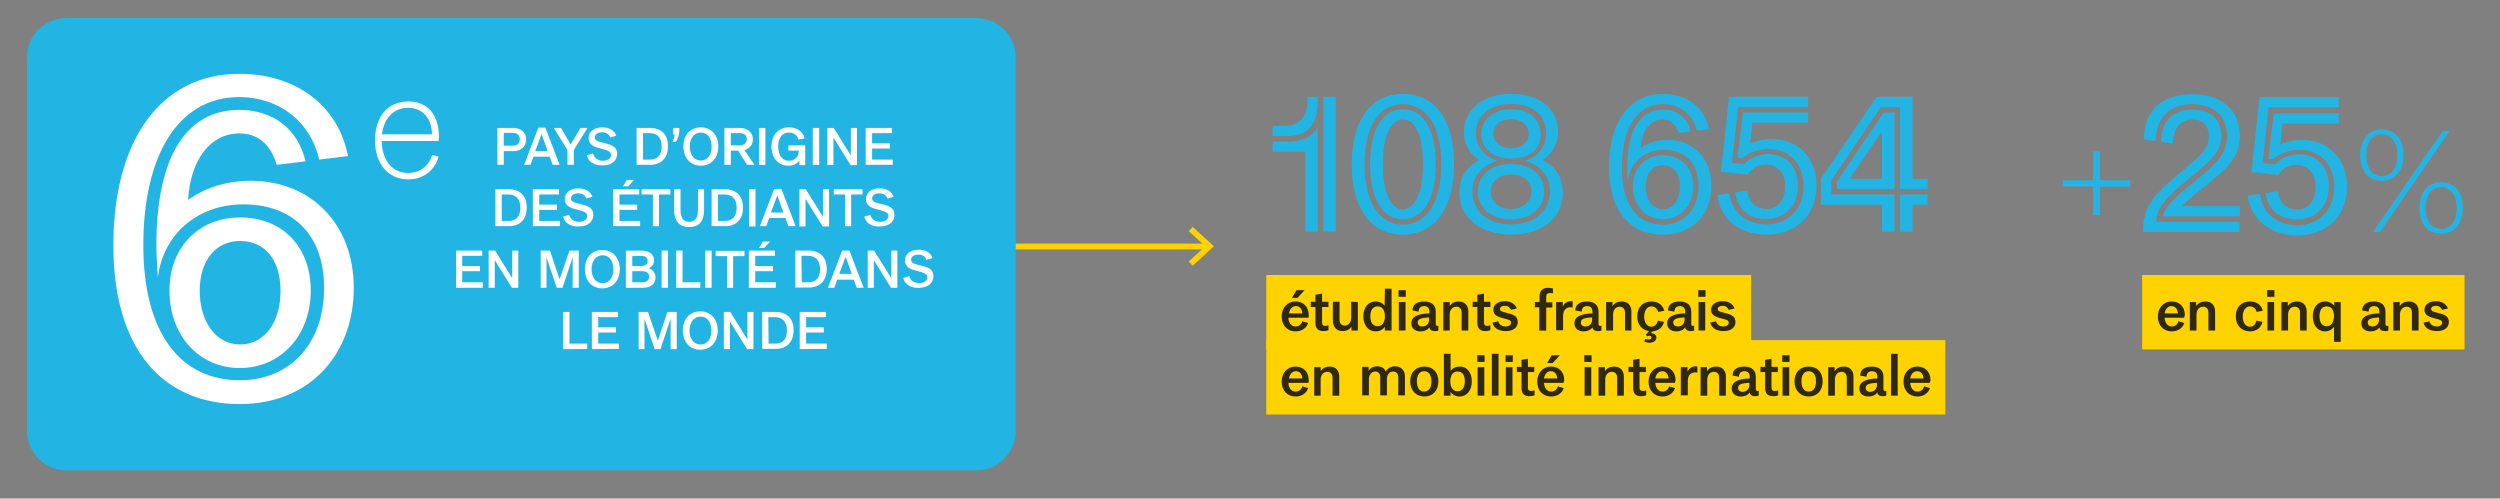 <?xml version="1.0" encoding="utf-8"?>
<!-- Generator: Adobe Illustrator 27.0.1, SVG Export Plug-In . SVG Version: 6.00 Build 0)  -->
<svg version="1.1" id="Calque_1" xmlns="http://www.w3.org/2000/svg" xmlns:xlink="http://www.w3.org/1999/xlink" x="0px" y="0px"
	 viewBox="0 0 860 171.5" style="enable-background:new 0 0 860 171.5;" xml:space="preserve">
<rect x="0" y="0" width="860" height="171.5" fill="#808080" stroke="none"/>
<style type="text/css">
	.st0{fill:none;stroke:#FFD300;stroke-width:2;}
	.st1{fill:#22B5E4;}
	.st2{fill:#FFFFFF;}
	.st3{fill:none;stroke:#FFD300;stroke-width:25.6;stroke-miterlimit:10;}
	.st4{fill:#2F2912;}
</style>
<g>
	<polyline class="st0" points="409.6,90.7 416.1,84.7 409.6,78.8 	"/>
	<line class="st0" x1="341.5" y1="84.8" x2="416" y2="84.8"/>
</g>
<path class="st1" d="M22.9,6.2h312.9c7.5,0,13.6,6.1,13.6,13.6v128.4c0,7.5-6.1,13.6-13.6,13.6H22.9c-7.5,0-13.6-6.1-13.6-13.6V19.8
	C9.2,12.3,15.4,6.2,22.9,6.2L22.9,6.2z"/>
<path class="st2" d="M39,84.4c0-35.7,15.9-59,43.4-59c19.5,0,34,11,37.3,28.3l-9.9,1.2c-3-13.2-13.9-21.5-27.5-21.5
	c-21.3,0-33,20.5-33,50.9s12.8,46.5,33.2,46.5c17.8,0,29-13.2,29-31.7s-10.9-28.8-27.8-28.8c-15.6,0-27.5,10.1-29.4,25.1
	c-0.3-5.1-0.5-7.5-0.5-11.1c0-29.9,10-46.5,28.5-46.5c11.7,0,20.2,6.6,22.8,17.7l-9.9,1.2c-2.1-7-6.4-10.8-12.9-10.8
	c-9.9,0-16.8,9-17.6,22.9c5.7-4.2,13.2-6.6,21.6-6.6c20.5,0,35.4,14.7,35.4,36.9S107.1,139,82.5,139C56.2,139,39,120.4,39,84.4
	L39,84.4z M58.3,100c0-14.8,9.9-25.2,24.3-25.2s24.3,9.9,24.3,25.2s-10.3,26.6-24.4,26.6S58.3,115.3,58.3,100z M68.7,100
	c0,10.7,5.6,18.5,13.9,18.5s13.9-7.5,13.9-18.4S91,82.9,82.6,82.9S68.7,89.6,68.7,100z"/>
<path class="st2" d="M150.9,48.5h-19.6c0.1,6.8,3.8,11,9.1,11c4.1,0,7.1-2.4,8.3-6.2l2.2,0.6c-1.4,4.8-5.3,7.8-10.5,7.8
	c-6.8,0-11.4-5.3-11.4-13.4s4.3-13.4,11.5-13.4c6.6,0,10.5,4.5,10.5,12.4C150.9,47.7,150.9,48.1,150.9,48.5L150.9,48.5z M148.6,46.2
	c-0.1-5.5-3.2-9.1-8.2-9.1s-8.3,3.5-9,9.1H148.6z"/>
<g>
	<g>
		<path class="st2" d="M176.6,44c2.6,0,4.4,1.6,4.4,4s-1.8,4-4.4,4h-3.3v4.7h-2.2V44H176.6L176.6,44z M173.3,50.1h3.1
			c1.5,0,2.4-0.8,2.4-2.2s-0.9-2.2-2.4-2.2h-3.1V50.1L173.3,50.1z"/>
		<path class="st2" d="M190.1,56.7l-1-2.8h-5.6l-1,2.8h-2.2l4.9-12.8h2.4l4.9,12.8L190.1,56.7L190.1,56.7z M184.1,52h4.3l-2.1-5.9
			L184.1,52L184.1,52z"/>
		<path class="st2" d="M199.7,44h2.4l-4.7,7.6v5.1h-2.2v-5.1l-4.7-7.6h2.5l3.3,5.7L199.7,44L199.7,44z"/>
		<path class="st2" d="M201.9,53.4l2.1-0.6c0.4,1.5,1.7,2.5,3.4,2.5s2.8-0.8,2.8-2s-1.2-1.6-3.5-2.2c-2-0.5-4.2-1.1-4.2-3.6
			c0-2.3,1.9-3.7,4.7-3.7c2.4,0,4.2,1.1,4.8,2.9l-2.1,0.6c-0.4-1.2-1.4-1.8-2.8-1.8s-2.5,0.7-2.5,1.7c0,1.3,1.3,1.5,3.3,2
			c2.4,0.6,4.4,1.2,4.4,3.7s-2,4-5,4C204.5,57,202.3,55.6,201.9,53.4L201.9,53.4z"/>
		<path class="st2" d="M219,56.7V44h4.6c3.9,0,6.2,2.3,6.2,6.3s-2.3,6.4-6.1,6.4C223.7,56.7,219,56.7,219,56.7z M221.2,54.9h2.3
			c2.7,0,4.1-1.5,4.1-4.5s-1.4-4.6-4.1-4.6h-2.3L221.2,54.9L221.2,54.9z"/>
		<path class="st2" d="M231.4,48.7c0.4-0.8,0.6-1.7,0.7-2.5h-0.6V44h2.2v0.6c0,1.5-0.4,2.9-1.2,4.2H231.4L231.4,48.7z"/>
		<path class="st2" d="M235.1,50.4c0-3.9,2.3-6.6,6-6.6s6,2.8,6,6.6s-2.3,6.6-6,6.6S235.1,54.2,235.1,50.4z M237.3,50.4
			c0,2.8,1.4,4.8,3.8,4.8s3.7-2,3.7-4.8s-1.4-4.8-3.7-4.8S237.3,47.5,237.3,50.4z"/>
		<path class="st2" d="M259.5,56.7H257l-3.1-4.9h-2.5v4.9h-2.2V44h5.3c2.7,0,4.5,1.6,4.5,3.9c0,1.9-1.1,3.2-2.9,3.7L259.5,56.7z
			 M251.4,45.8V50h2.8c1.7,0,2.7-0.7,2.7-2.1s-0.9-2.1-2.4-2.1L251.4,45.8L251.4,45.8z"/>
		<path class="st2" d="M261.1,56.7V44h2.2v12.8C263.3,56.7,261.1,56.7,261.1,56.7z"/>
		<path class="st2" d="M265.4,50.4c0-4,2.4-6.6,6-6.6c2.7,0,4.8,1.4,5.4,3.8l-2.1,0.4c-0.5-1.5-1.6-2.4-3.3-2.4
			c-2.3,0-3.7,1.8-3.7,4.8s1.4,4.9,3.7,4.9c2,0,3.4-1.4,3.4-3.5h-3.6v-1.8h5.8v6.8h-2v-1.6c-0.8,1.2-2.1,1.8-3.8,1.8
			C267.7,57,265.4,54.3,265.4,50.4L265.4,50.4z"/>
		<path class="st2" d="M279.6,56.7V44h2.2v12.8C281.8,56.7,279.6,56.7,279.6,56.7z"/>
		<path class="st2" d="M284.6,56.7V44h2.2l5.9,9.5V44h2.1v12.8h-2.2l-5.9-9.5v9.5C286.8,56.7,284.6,56.7,284.6,56.7z"/>
		<path class="st2" d="M297.8,56.7V44h9v1.8H300v3.5h6.1v1.8H300v3.8h7.1v1.8L297.8,56.7L297.8,56.7z"/>
	</g>
	<g>
		<path class="st2" d="M170.4,77.8V65.1h4.6c3.9,0,6.2,2.3,6.2,6.3s-2.3,6.4-6.1,6.4L170.4,77.8L170.4,77.8z M172.6,76h2.3
			c2.7,0,4.1-1.6,4.1-4.5s-1.4-4.6-4.1-4.6h-2.3L172.6,76L172.6,76z"/>
		<path class="st2" d="M183.3,77.8V65.1h9v1.8h-6.8v3.5h6.1v1.8h-6.1V76h7.1v1.8L183.3,77.8L183.3,77.8z"/>
		<path class="st2" d="M193.7,74.5l2.1-0.6c0.4,1.6,1.7,2.4,3.4,2.4s2.8-0.8,2.8-2s-1.2-1.6-3.5-2.2c-2-0.5-4.2-1.1-4.2-3.6
			c0-2.3,1.9-3.7,4.7-3.7c2.4,0,4.2,1.1,4.8,2.9l-2.1,0.6c-0.4-1.2-1.4-1.8-2.8-1.8s-2.5,0.7-2.5,1.7c0,1.3,1.3,1.5,3.3,2
			c2.4,0.6,4.4,1.2,4.4,3.7s-2,4-5,4C196.3,78.1,194.2,76.7,193.7,74.5L193.7,74.5z"/>
		<path class="st2" d="M210.9,77.8V65.1h9v1.8h-6.8v3.5h6.1v1.8h-6.1V76h7.1v1.8L210.9,77.8L210.9,77.8z M214.3,64.1l1.3-2.2h2.5
			l-2,2.2H214.3L214.3,64.1z"/>
		<path class="st2" d="M224.6,77.8V66.9h-3.9v-1.8h9.9v1.8h-3.9v10.9L224.6,77.8L224.6,77.8z"/>
		<path class="st2" d="M231.9,72.2v-7.1h2.2v7.1c0,2.7,0.9,4.1,3,4.1s3-1.5,3-4.1v-7.1h2.1v7.1c0,3.9-1.7,5.9-5.1,5.9
			S231.9,76.1,231.9,72.2L231.9,72.2z"/>
		<path class="st2" d="M244.8,77.8V65.1h4.6c3.9,0,6.2,2.3,6.2,6.3s-2.3,6.4-6.1,6.4L244.8,77.8L244.8,77.8z M247,76h2.3
			c2.7,0,4.1-1.6,4.1-4.5s-1.4-4.6-4.1-4.6H247L247,76L247,76z"/>
		<path class="st2" d="M257.7,77.8V65.1h2.2v12.8H257.7z"/>
		<path class="st2" d="M271.2,77.8l-1-2.8h-5.6l-1,2.8h-2.2l4.9-12.8h2.5l4.9,12.8H271.2L271.2,77.8z M265.2,73.1h4.3l-2.1-5.9
			L265.2,73.1z"/>
		<path class="st2" d="M275,77.8V65.1h2.2l5.9,9.5v-9.5h2.1v12.8h-2.2l-5.9-9.5v9.5H275z"/>
		<path class="st2" d="M290.7,77.8V66.9h-3.9v-1.8h9.9v1.8h-3.9v10.9L290.7,77.8L290.7,77.8z"/>
		<path class="st2" d="M297.3,74.5l2.1-0.6c0.4,1.6,1.7,2.4,3.4,2.4s2.8-0.8,2.8-2s-1.2-1.6-3.5-2.2c-2-0.5-4.2-1.1-4.2-3.6
			c0-2.3,1.9-3.7,4.7-3.7c2.5,0,4.2,1.1,4.8,2.9l-2.1,0.6c-0.4-1.2-1.4-1.8-2.8-1.8s-2.5,0.7-2.5,1.7c0,1.3,1.3,1.5,3.3,2
			c2.4,0.6,4.4,1.2,4.4,3.7s-2,4-5,4C299.9,78.1,297.8,76.7,297.3,74.5L297.3,74.5z"/>
	</g>
	<path class="st2" d="M156.9,99V86.2h9v1.8H159v3.5h6.1v1.8H159v3.8h7.1V99L156.9,99L156.9,99z M168.1,99V86.2h2.2l5.9,9.5v-9.5h2.1
		V99h-2.2l-5.9-9.5V99H168.1z M195.9,86.2h3.2V99h-2.1V88.5L193.5,99h-2L188,88.5V99h-2V86.2h3.2l3.3,9.9L195.9,86.2z M201.2,92.6
		c0-3.9,2.3-6.6,6-6.6s6,2.8,6,6.6s-2.3,6.6-6,6.6S201.2,96.5,201.2,92.6z M203.5,92.6c0,2.8,1.4,4.8,3.8,4.8s3.7-2,3.7-4.8
		s-1.4-4.8-3.7-4.8S203.5,89.8,203.5,92.6z M225.5,95.5c0,2.2-1.7,3.5-4.4,3.5h-5.8V86.2h5.3c2.7,0,4.4,1.3,4.4,3.3
		c0,1.2-0.6,2.2-1.8,2.8C224.7,92.8,225.5,94,225.5,95.5L225.5,95.5z M217.5,88.1v3.4h3c1.5,0,2.3-0.6,2.3-1.7S222,88,220.5,88
		L217.5,88.1L217.5,88.1z M221,97.1c1.4,0,2.3-0.7,2.3-1.9s-0.8-1.9-2.3-1.9h-3.5v3.8H221z M227.6,99V86.2h2.2V99H227.6z M232.6,99
		V86.2h2.2v10.9h6.1V99C240.9,99,232.6,99,232.6,99z M242.6,99V86.2h2.2V99H242.6z M250.1,99V88.1h-3.9v-1.8h9.9v1.8h-3.9V99H250.1
		L250.1,99z M257.6,99V86.2h9v1.8h-6.8v3.5h6.1v1.8h-6.1v3.8h7.1V99L257.6,99L257.6,99z M261.1,85.3l1.3-2.2h2.5l-2,2.2H261.1z
		 M273.6,99V86.2h4.6c3.9,0,6.2,2.3,6.2,6.3s-2.3,6.4-6.1,6.4H273.6z M275.8,97.1h2.3c2.7,0,4-1.6,4-4.5s-1.4-4.6-4.1-4.6h-2.3
		L275.8,97.1L275.8,97.1z M294.7,99l-1-2.8H288l-1,2.8h-2.2l4.9-12.8h2.5l4.9,12.8H294.7L294.7,99z M288.7,94.2h4.3l-2.1-5.9
		L288.7,94.2z M298.5,99V86.2h2.2l5.9,9.5v-9.5h2.1V99h-2.2l-5.9-9.5V99H298.5z M310.7,95.6l2.1-0.6c0.4,1.6,1.7,2.4,3.4,2.4
		s2.8-0.8,2.8-2s-1.2-1.6-3.5-2.2c-2-0.5-4.2-1.1-4.2-3.6c0-2.3,1.9-3.7,4.7-3.7c2.5,0,4.2,1.1,4.8,2.9l-2.1,0.6
		c-0.4-1.2-1.4-1.8-2.8-1.8s-2.5,0.7-2.5,1.7c0,1.3,1.3,1.5,3.3,2c2.4,0.6,4.4,1.2,4.4,3.7s-2,4-5,4
		C313.4,99.2,311.2,97.8,310.7,95.6L310.7,95.6z"/>
	<g>
		<path class="st2" d="M193.7,120.1v-12.8h2.2v10.9h6.1v1.8C202,120.1,193.7,120.1,193.7,120.1z"/>
		<path class="st2" d="M203.6,120.1v-12.8h9v1.8h-6.8v3.5h6.1v1.8h-6.1v3.8h7.1v1.8L203.6,120.1L203.6,120.1z"/>
		<path class="st2" d="M229.6,107.3h3.2v12.8h-2.1v-10.5l-3.5,10.5h-2l-3.5-10.5v10.5h-2v-12.8h3.2l3.4,9.9L229.6,107.3L229.6,107.3
			z"/>
		<path class="st2" d="M234.9,113.7c0-3.9,2.3-6.6,6-6.6s6,2.8,6,6.6s-2.3,6.6-6,6.6S234.9,117.6,234.9,113.7z M237.2,113.7
			c0,2.8,1.4,4.8,3.8,4.8s3.7-2,3.7-4.8s-1.4-4.8-3.7-4.8S237.2,110.9,237.2,113.7z"/>
		<path class="st2" d="M249,120.1v-12.8h2.2l5.9,9.5v-9.5h2.1v12.8h-2.2l-5.9-9.5v9.5H249z"/>
		<path class="st2" d="M262.2,120.1v-12.8h4.6c3.9,0,6.2,2.3,6.2,6.3s-2.3,6.4-6.1,6.4H262.2z M264.4,118.2h2.3c2.7,0,4-1.6,4-4.5
			s-1.4-4.6-4.1-4.6h-2.3L264.4,118.2L264.4,118.2z"/>
		<path class="st2" d="M275.1,120.1v-12.8h9v1.8h-6.8v3.5h6.1v1.8h-6.1v3.8h7.1v1.8L275.1,120.1L275.1,120.1z"/>
	</g>
</g>
<g>
	<line class="st3" x1="435.6" y1="107.4" x2="602.4" y2="107.4"/>
	<line class="st3" x1="435.6" y1="129.8" x2="669.2" y2="129.8"/>
</g>
<g>
	<path class="st4" d="M450.1,109.3h-6.9c0.1,1.9,1.1,3,2.5,3c1.1,0,2-0.7,2.3-1.8l2,0.6c-0.5,1.7-2.2,2.9-4.3,2.9
		c-2.9,0-4.8-2.1-4.8-5.1s1.9-5.2,4.8-5.2c2.7,0,4.5,1.9,4.5,4.7C450.2,108.7,450.2,109,450.1,109.3L450.1,109.3z M448,107.8
		c-0.1-1.5-0.9-2.5-2.2-2.5c-1.2,0-2.1,0.9-2.4,2.5H448z M448.8,99.8l-2.5,2.7h-1.9l1.6-2.7H448.8L448.8,99.8z"/>
	<path class="st4" d="M452.5,101.4l2.3-0.4v2.8h2.2v1.8h-2.2v5.3c0,0.8,0.3,1.2,1.1,1.2c0.2,0,0.6-0.1,1.1-0.2v1.7
		c-0.6,0.2-1.2,0.3-1.7,0.3c-1.9,0-2.8-0.9-2.8-2.9v-5.4h-1.6v-1.8h1.6L452.5,101.4L452.5,101.4z"/>
	<path class="st4" d="M467.1,103.9v9.8h-2.2v-1.4c-0.6,1.1-1.8,1.6-3.1,1.6c-2,0-3.3-1.4-3.3-3.7v-6.4h2.3v6.2c0,1.3,0.7,2,1.8,2
		c1.3,0,2.2-1.1,2.2-2.7v-5.5L467.1,103.9L467.1,103.9z"/>
	<path class="st4" d="M476.4,99.3h2.3v14.4h-2.3v-1.3c-0.7,1-1.8,1.6-3.2,1.6c-2.5,0-4.2-2.1-4.2-5.2s1.7-5.1,4.2-5.1
		c1.3,0,2.5,0.6,3.1,1.5L476.4,99.3L476.4,99.3z M476.4,108.8c0-2.1-0.9-3.4-2.5-3.4s-2.5,1.2-2.5,3.4s0.9,3.4,2.5,3.4
		S476.4,110.9,476.4,108.8L476.4,108.8z"/>
	<path class="st4" d="M483.6,102.1h-2.5v-2.3h2.5V102.1z M481.2,113.7v-9.8h2.3v9.8H481.2z"/>
	<path class="st4" d="M494.8,112v1.7c-0.3,0.2-0.9,0.2-1.3,0.2c-1,0-1.7-0.5-1.8-1.3c-0.6,0.9-1.7,1.4-3,1.4c-1.9,0-3.2-1-3.2-2.8
		c0-2.2,2-3.3,6.2-3.4v-0.6c0-1.2-0.6-1.9-1.8-1.9s-1.9,0.7-1.9,1.9l-2.1-0.4c0-2,1.5-3.1,4-3.1s4,1.2,4,3.5v4.2
		c0,0.5,0.2,0.7,0.6,0.7C494.6,112.1,494.7,112.1,494.8,112L494.8,112z M491.6,109.9v-0.7c-2.8,0.1-3.9,0.6-3.9,1.7
		c0,0.9,0.6,1.4,1.6,1.4C490.7,112.3,491.6,111.3,491.6,109.9L491.6,109.9z"/>
	<path class="st4" d="M496.5,113.7v-9.8h2.2v1.4c0.6-1.1,1.8-1.6,3.1-1.6c2,0,3.3,1.3,3.3,3.4v6.6h-2.3v-6.2c0-1.2-0.7-2-1.8-2
		c-1.4,0-2.3,1.1-2.3,2.7v5.5L496.5,113.7L496.5,113.7z"/>
	<path class="st4" d="M508.2,101.4l2.3-0.4v2.8h2.2v1.8h-2.2v5.3c0,0.8,0.3,1.2,1.1,1.2c0.2,0,0.6-0.1,1.1-0.2v1.7
		c-0.6,0.2-1.2,0.3-1.7,0.3c-1.9,0-2.8-0.9-2.8-2.9v-5.4h-1.6v-1.8h1.6V101.4L508.2,101.4z"/>
	<path class="st4" d="M513.4,111l2-0.5c0.3,1.1,1.2,1.8,2.5,1.8c1.1,0,1.9-0.5,1.9-1.3c0-0.7-0.5-1-2.3-1.4c-2-0.5-3.8-1.1-3.8-3
		c0-1.8,1.6-3,4-3c2,0,3.5,0.9,4.1,2.5l-2,0.5c-0.4-0.9-1.1-1.4-2.1-1.4s-1.7,0.4-1.7,1.1c0,0.7,0.6,0.9,2.6,1.4
		c2.6,0.6,3.5,1.4,3.5,3.1c0,1.9-1.6,3.1-4.1,3.1S513.8,112.8,513.4,111L513.4,111z"/>
	<path class="st4" d="M529.5,113.7v-8H528v-1.8h1.6v-1.8c0-2.1,1-3.1,3-3.1c0.5,0,1,0.1,1.6,0.2v1.7c-0.4-0.1-0.7-0.1-1-0.1
		c-0.9,0-1.3,0.4-1.3,1.4v1.8h2.1v1.8h-2.1v8C531.8,113.7,529.5,113.7,529.5,113.7z"/>
	<path class="st4" d="M535.3,113.7v-9.8h2.3v1.6c0.4-1.1,1.5-1.9,2.8-1.9c0.2,0,0.4,0,0.6,0.1v2.1c-0.3,0-0.5-0.1-0.7-0.1
		c-1.7,0-2.6,1.1-2.6,3v4.9H535.3z"/>
	<path class="st4" d="M550.9,112v1.7c-0.3,0.2-0.9,0.2-1.3,0.2c-1,0-1.7-0.5-1.8-1.3c-0.6,0.9-1.7,1.4-3,1.4c-1.9,0-3.2-1-3.2-2.8
		c0-2.2,2-3.3,6.2-3.4v-0.6c0-1.2-0.6-1.9-1.8-1.9s-1.9,0.7-1.9,1.9l-2.2-0.4c0-2,1.5-3.1,4-3.1s4,1.2,4,3.5v4.2
		c0,0.5,0.2,0.7,0.6,0.7C550.7,112.1,550.8,112.1,550.9,112L550.9,112z M547.7,109.9v-0.7c-2.8,0.1-3.9,0.6-3.9,1.7
		c0,0.9,0.6,1.4,1.6,1.4C546.8,112.3,547.7,111.3,547.7,109.9L547.7,109.9z"/>
	<path class="st4" d="M552.5,113.7v-9.8h2.2v1.4c0.7-1.1,1.8-1.6,3.2-1.6c2,0,3.3,1.3,3.3,3.4v6.6H559v-6.2c0-1.2-0.7-2-1.8-2
		c-1.4,0-2.3,1.1-2.3,2.7v5.5L552.5,113.7L552.5,113.7z"/>
	<path class="st4" d="M570.3,110.3l2.1,0.4c-0.4,1.9-1.9,3.1-3.9,3.3l-0.7,0.6c1.2,0,2,0.6,2,1.5c0,1.1-1,1.8-2.4,1.8
		c-0.7,0-1.3-0.2-1.8-0.5l0.4-0.8c0.3,0.2,0.7,0.2,1.1,0.2c0.6,0,1-0.3,1-0.7c0-0.3-0.3-0.6-0.8-0.6c-0.2,0-0.5,0.1-0.7,0.2
		l-0.4-0.6l1.1-1.2c-2.5-0.3-4.1-2.3-4.1-5.1c0-3.1,1.9-5.1,4.9-5.1c2.3,0,3.9,1.2,4.4,3.2l-2.1,0.4c-0.3-1.2-1.2-1.9-2.3-1.9
		c-1.5,0-2.5,1.4-2.5,3.5s1,3.5,2.5,3.5C569.2,112.3,570,111.6,570.3,110.3z"/>
	<path class="st4" d="M582.8,112v1.7c-0.3,0.2-0.9,0.2-1.3,0.2c-1,0-1.7-0.5-1.8-1.3c-0.6,0.9-1.7,1.4-3,1.4c-1.9,0-3.2-1-3.2-2.8
		c0-2.2,2-3.3,6.2-3.4v-0.6c0-1.2-0.6-1.9-1.8-1.9s-1.9,0.7-1.9,1.9l-2.2-0.4c0-2,1.5-3.1,4-3.1s4,1.2,4,3.5v4.2
		c0,0.5,0.2,0.7,0.6,0.7C582.5,112.1,582.6,112.1,582.8,112L582.8,112z M579.5,109.9v-0.7c-2.8,0.1-3.9,0.6-3.9,1.7
		c0,0.9,0.6,1.4,1.6,1.4C578.6,112.3,579.5,111.3,579.5,109.9L579.5,109.9z"/>
	<path class="st4" d="M586.7,102.1h-2.5v-2.3h2.5V102.1z M584.3,113.7v-9.8h2.3v9.8H584.3z"/>
	<path class="st4" d="M588.3,111l2-0.5c0.3,1.1,1.2,1.8,2.5,1.8c1.1,0,1.9-0.5,1.9-1.3c0-0.7-0.5-1-2.3-1.4c-2-0.5-3.8-1.1-3.8-3
		c0-1.8,1.6-3,4-3c2,0,3.5,0.9,4.1,2.5l-2,0.5c-0.4-0.9-1.1-1.4-2.1-1.4s-1.7,0.4-1.7,1.1c0,0.7,0.6,0.9,2.6,1.4
		c2.6,0.6,3.5,1.4,3.5,3.1c0,1.9-1.6,3.1-4.1,3.1S588.8,112.8,588.3,111L588.3,111z"/>
</g>
<g>
	<path class="st4" d="M450.1,131.7h-6.9c0.1,1.9,1.1,3,2.5,3c1.1,0,2-0.7,2.3-1.8l2,0.6c-0.5,1.7-2.2,2.9-4.3,2.9
		c-2.9,0-4.8-2.1-4.8-5.1s1.9-5.2,4.8-5.2c2.7,0,4.5,1.9,4.5,4.7C450.2,131.1,450.2,131.4,450.1,131.7L450.1,131.7z M448,130.2
		c-0.1-1.5-0.9-2.5-2.2-2.5c-1.2,0-2.1,0.9-2.4,2.5H448z"/>
	<path class="st4" d="M452.1,136.1v-9.8h2.2v1.4c0.6-1.1,1.8-1.6,3.1-1.6c2,0,3.3,1.3,3.3,3.4v6.6h-2.3v-6.2c0-1.2-0.7-2-1.8-2
		c-1.4,0-2.3,1.1-2.3,2.7v5.5L452.1,136.1L452.1,136.1z"/>
	<path class="st4" d="M483.3,129.4v6.6H481v-6.2c0-1.2-0.6-2-1.8-2c-1.3,0-2.1,1.1-2.1,2.7v5.5h-2.3v-6.2c0-1.2-0.6-2-1.7-2
		c-1.3,0-2.2,1.1-2.2,2.7v5.5h-2.3v-9.8h2.2v1.4c0.6-1.1,1.7-1.6,3-1.6c1.4,0,2.5,0.7,2.9,1.8c0.7-1.2,1.9-1.8,3.3-1.8
		C482,126.1,483.3,127.4,483.3,129.4L483.3,129.4z"/>
	<path class="st4" d="M485.1,131.2c0-3.1,1.9-5.1,4.9-5.1s4.8,2,4.8,5.1s-1.9,5.2-4.8,5.2S485.1,134.3,485.1,131.2z M492.4,131.2
		c0-2.2-0.9-3.5-2.5-3.5s-2.5,1.3-2.5,3.5s0.9,3.5,2.5,3.5S492.4,133.4,492.4,131.2z"/>
	<path class="st4" d="M506.3,131.2c0,3.1-1.7,5.2-4.2,5.2c-1.3,0-2.5-0.6-3.1-1.6v1.3h-2.3v-14.4h2.3v5.9c0.7-1,1.8-1.5,3.1-1.5
		C504.6,126,506.3,128.1,506.3,131.2L506.3,131.2z M503.9,131.2c0-2.2-0.9-3.4-2.5-3.4s-2.5,1.3-2.5,3.4s1,3.4,2.5,3.4
		S503.9,133.3,503.9,131.2L503.9,131.2z"/>
	<path class="st4" d="M510.7,124.5h-2.5v-2.3h2.5V124.5z M508.3,136.1v-9.8h2.3v9.8H508.3z"/>
	<path class="st4" d="M513.2,136.1v-14.4h2.3v14.4H513.2z"/>
	<path class="st4" d="M520.4,124.5h-2.5v-2.3h2.5V124.5z M518,136.1v-9.8h2.3v9.8H518z"/>
	<path class="st4" d="M523.3,123.8l2.3-0.4v2.8h2.2v1.8h-2.2v5.3c0,0.8,0.3,1.2,1.2,1.2c0.2,0,0.6-0.1,1.1-0.2v1.7
		c-0.6,0.2-1.2,0.3-1.7,0.3c-1.9,0-2.8-0.9-2.8-2.9v-5.4h-1.6v-1.8h1.6V123.8L523.3,123.8z"/>
	<path class="st4" d="M537.9,131.7h-6.8c0.2,1.9,1.1,3,2.5,3c1.1,0,2-0.7,2.3-1.8l2,0.6c-0.5,1.7-2.2,2.9-4.3,2.9
		c-2.9,0-4.8-2.1-4.8-5.1s1.9-5.2,4.8-5.2c2.7,0,4.5,1.9,4.5,4.7C538,131.1,537.9,131.4,537.9,131.7L537.9,131.7z M535.7,130.2
		c-0.1-1.5-0.9-2.5-2.2-2.5c-1.2,0-2.1,0.9-2.4,2.5H535.7z M536.6,122.2l-2.5,2.7h-1.9l1.6-2.7H536.6L536.6,122.2z"/>
	<path class="st4" d="M547.5,124.5H545v-2.3h2.5V124.5z M545.1,136.1v-9.8h2.3v9.8H545.1z"/>
	<path class="st4" d="M549.9,136.1v-9.8h2.2v1.4c0.7-1.1,1.8-1.6,3.2-1.6c2,0,3.3,1.3,3.3,3.4v6.6h-2.3v-6.2c0-1.2-0.7-2-1.8-2
		c-1.4,0-2.3,1.1-2.3,2.7v5.5L549.9,136.1L549.9,136.1z"/>
	<path class="st4" d="M561.7,123.8l2.3-0.4v2.8h2.2v1.8H564v5.3c0,0.8,0.3,1.2,1.2,1.2c0.2,0,0.6-0.1,1.1-0.2v1.7
		c-0.6,0.2-1.2,0.3-1.7,0.3c-1.9,0-2.8-0.9-2.8-2.9v-5.4h-1.6v-1.8h1.6V123.8L561.7,123.8z"/>
	<path class="st4" d="M576.2,131.7h-6.8c0.2,1.9,1.1,3,2.5,3c1.1,0,2-0.7,2.3-1.8l2,0.6c-0.5,1.7-2.2,2.9-4.3,2.9
		c-2.9,0-4.8-2.1-4.8-5.1s1.9-5.2,4.8-5.2c2.7,0,4.5,1.9,4.5,4.7C576.3,131.1,576.2,131.4,576.2,131.7L576.2,131.7z M574,130.2
		c-0.1-1.5-0.9-2.5-2.2-2.5c-1.2,0-2.1,0.9-2.4,2.5H574z"/>
	<path class="st4" d="M578.2,136.1v-9.8h2.3v1.6c0.4-1.1,1.5-1.9,2.8-1.9c0.2,0,0.4,0,0.6,0.1v2.1c-0.3,0-0.5-0.1-0.7-0.1
		c-1.7,0-2.6,1.1-2.6,3v4.9H578.2z"/>
	<path class="st4" d="M585,136.1v-9.8h2.2v1.4c0.7-1.1,1.8-1.6,3.2-1.6c2,0,3.3,1.3,3.3,3.4v6.6h-2.3v-6.2c0-1.2-0.7-2-1.8-2
		c-1.4,0-2.3,1.1-2.3,2.7v5.5L585,136.1L585,136.1z"/>
	<path class="st4" d="M605,134.4v1.7c-0.3,0.1-0.9,0.2-1.3,0.2c-1,0-1.7-0.5-1.8-1.3c-0.6,0.9-1.7,1.4-3,1.4c-1.9,0-3.2-1-3.2-2.8
		c0-2.1,2-3.3,6.2-3.4v-0.6c0-1.2-0.6-1.9-1.8-1.9s-1.9,0.7-1.9,1.9l-2.2-0.4c0-2,1.5-3.1,4-3.1s4,1.2,4,3.5v4.2
		c0,0.5,0.2,0.7,0.6,0.7C604.8,134.5,604.9,134.5,605,134.4L605,134.4z M601.8,132.3v-0.6c-2.8,0.1-3.9,0.6-3.9,1.7
		c0,0.9,0.6,1.4,1.6,1.4C600.9,134.7,601.8,133.7,601.8,132.3L601.8,132.3z"/>
	<path class="st4" d="M607.1,123.8l2.3-0.4v2.8h2.2v1.8h-2.2v5.3c0,0.8,0.3,1.2,1.2,1.2c0.2,0,0.6-0.1,1.1-0.2v1.7
		c-0.6,0.2-1.2,0.3-1.7,0.3c-1.9,0-2.8-0.9-2.8-2.9v-5.4h-1.6v-1.8h1.6V123.8L607.1,123.8z"/>
	<path class="st4" d="M615.6,124.5h-2.5v-2.3h2.5V124.5z M613.2,136.1v-9.8h2.3v9.8H613.2z"/>
	<path class="st4" d="M617.3,131.2c0-3.1,1.9-5.1,4.9-5.1s4.8,2,4.8,5.1s-1.9,5.2-4.8,5.2S617.3,134.3,617.3,131.2z M624.7,131.2
		c0-2.2-0.9-3.5-2.5-3.5s-2.5,1.3-2.5,3.5s0.9,3.5,2.5,3.5S624.7,133.4,624.7,131.2z"/>
	<path class="st4" d="M628.9,136.1v-9.8h2.2v1.4c0.7-1.1,1.8-1.6,3.2-1.6c2,0,3.3,1.3,3.3,3.4v6.6h-2.3v-6.2c0-1.2-0.7-2-1.8-2
		c-1.4,0-2.3,1.1-2.3,2.7v5.5L628.9,136.1L628.9,136.1z"/>
	<path class="st4" d="M648.9,134.4v1.7c-0.3,0.1-0.9,0.2-1.3,0.2c-1,0-1.7-0.5-1.8-1.3c-0.6,0.9-1.7,1.4-3,1.4c-1.9,0-3.2-1-3.2-2.8
		c0-2.1,2-3.3,6.2-3.4v-0.6c0-1.2-0.6-1.9-1.8-1.9s-1.9,0.7-1.9,1.9l-2.2-0.4c0-2,1.5-3.1,4-3.1s4,1.2,4,3.5v4.2
		c0,0.5,0.2,0.7,0.6,0.7C648.7,134.5,648.8,134.5,648.9,134.4L648.9,134.4z M645.7,132.3v-0.6c-2.8,0.1-3.9,0.6-3.9,1.7
		c0,0.9,0.6,1.4,1.6,1.4C644.8,134.7,645.7,133.7,645.7,132.3L645.7,132.3z"/>
	<path class="st4" d="M650.5,136.1v-14.4h2.3v14.4H650.5z"/>
	<path class="st4" d="M663.9,131.7h-6.8c0.2,1.9,1.1,3,2.5,3c1.1,0,2-0.7,2.3-1.8l2,0.6c-0.5,1.7-2.2,2.9-4.3,2.9
		c-2.9,0-4.8-2.1-4.8-5.1s1.9-5.2,4.8-5.2c2.7,0,4.5,1.9,4.5,4.7C664,131.1,663.9,131.4,663.9,131.7L663.9,131.7z M661.7,130.2
		c-0.1-1.5-0.9-2.5-2.2-2.5c-1.2,0-2.1,0.9-2.4,2.5H661.7z"/>
</g>
<g>
	<line class="st3" x1="736.9" y1="107.4" x2="847.8" y2="107.4"/>
</g>
<g>
	<path class="st4" d="M751.4,109.3h-6.8c0.2,1.9,1.1,3,2.5,3c1.1,0,2-0.7,2.3-1.8l2,0.6c-0.5,1.7-2.2,2.9-4.3,2.9
		c-2.9,0-4.8-2.1-4.8-5.1s1.9-5.2,4.8-5.2c2.7,0,4.5,1.9,4.5,4.7C751.4,108.7,751.4,109,751.4,109.3L751.4,109.3z M749.2,107.8
		c-0.1-1.5-0.9-2.5-2.2-2.5c-1.2,0-2.1,0.9-2.4,2.5H749.2z"/>
	<path class="st4" d="M753.3,113.7v-9.8h2.2v1.4c0.7-1.1,1.8-1.6,3.2-1.6c2,0,3.3,1.3,3.3,3.4v6.6h-2.3v-6.2c0-1.2-0.7-2-1.8-2
		c-1.4,0-2.3,1.1-2.3,2.7v5.5L753.3,113.7L753.3,113.7z"/>
	<path class="st4" d="M769.1,108.8c0-3.1,1.9-5.1,4.9-5.1c2.3,0,3.9,1.2,4.4,3.2l-2.1,0.4c-0.3-1.2-1.2-1.9-2.3-1.9
		c-1.5,0-2.5,1.4-2.5,3.5s1,3.5,2.5,3.5c1.1,0,1.9-0.7,2.2-2.1l2.1,0.4c-0.5,2.1-2.1,3.3-4.4,3.3C771,113.9,769.1,111.9,769.1,108.8
		z"/>
	<path class="st4" d="M782.4,102.1h-2.5v-2.3h2.5V102.1z M780,113.7v-9.8h2.3v9.8H780z"/>
	<path class="st4" d="M784.8,113.7v-9.8h2.2v1.4c0.7-1.1,1.8-1.6,3.2-1.6c2,0,3.3,1.3,3.3,3.4v6.6h-2.3v-6.2c0-1.2-0.7-2-1.8-2
		c-1.4,0-2.3,1.1-2.3,2.7v5.5L784.8,113.7L784.8,113.7z"/>
	<path class="st4" d="M802.9,103.9h2.3v13.7h-2.3v-5.2c-0.7,1-1.8,1.6-3.1,1.6c-2.5,0-4.2-2.1-4.2-5.2s1.7-5.1,4.2-5.1
		c1.3,0,2.5,0.6,3.2,1.5V103.9L802.9,103.9z M802.9,108.8c0-2.1-0.9-3.4-2.5-3.4s-2.5,1.2-2.5,3.4s0.9,3.4,2.5,3.4
		S802.8,110.9,802.9,108.8L802.9,108.8z"/>
	<path class="st4" d="M821.6,112v1.7c-0.3,0.2-0.9,0.2-1.3,0.2c-1,0-1.7-0.5-1.8-1.3c-0.6,0.9-1.7,1.4-3,1.4c-1.9,0-3.2-1-3.2-2.8
		c0-2.2,2-3.3,6.2-3.4v-0.6c0-1.2-0.6-1.9-1.8-1.9s-1.9,0.7-1.9,1.9l-2.2-0.4c0-2,1.5-3.1,4-3.1s4,1.2,4,3.5v4.2
		c0,0.5,0.2,0.7,0.6,0.7C821.4,112.1,821.5,112.1,821.6,112L821.6,112z M818.4,109.9v-0.7c-2.8,0.1-3.9,0.6-3.9,1.7
		c0,0.9,0.6,1.4,1.6,1.4C817.5,112.3,818.4,111.3,818.4,109.9L818.4,109.9z"/>
	<path class="st4" d="M823.3,113.7v-9.8h2.2v1.4c0.7-1.1,1.8-1.6,3.2-1.6c2,0,3.3,1.3,3.3,3.4v6.6h-2.3v-6.2c0-1.2-0.7-2-1.8-2
		c-1.4,0-2.3,1.1-2.3,2.7v5.5L823.3,113.7L823.3,113.7z"/>
	<path class="st4" d="M833.7,111l2-0.5c0.3,1.1,1.2,1.8,2.5,1.8c1.1,0,1.9-0.5,1.9-1.3c0-0.7-0.5-1-2.3-1.4c-2-0.5-3.8-1.1-3.8-3
		c0-1.8,1.6-3,4-3c2,0,3.5,0.9,4.1,2.5l-2,0.5c-0.4-0.9-1.1-1.4-2.1-1.4s-1.7,0.4-1.7,1.1c0,0.7,0.6,0.9,2.6,1.4
		c2.6,0.6,3.5,1.4,3.5,3.1c0,1.9-1.6,3.1-4.1,3.1S834.1,112.8,833.7,111L833.7,111z"/>
</g>
<g>
	<g>
		<path class="st1" d="M720,74v-9.9h-10.4V62H720v-9.9h2.4V62h10.4v2.2h-10.4V74H720z"/>
	</g>
	<g>
		<path class="st1" d="M737.2,79.8c0-9.2,3.8-12.9,13.6-21.1c6.1-5.1,9-7.3,9-12c0-3.5-2-5.6-5.6-5.6c-4.2,0-6.7,3.1-6.7,8.3
			l-4.1-0.6c0.1-7.1,4-11.1,10.7-11.1c6.3,0,10,3.4,10,9c0,5.5-3.1,8.2-11.4,15c-7.9,6.5-10.8,9.7-11,14.6h28.7v3.5H737.2z
			 M737.5,47.9c0-9.9,6.3-15.5,16.6-15.5c10.3,0,16.4,5.6,16.4,14.4c0,7.2-4.1,10.8-11.7,17c-3.8,3.1-6.5,5.2-8.2,7.1h19.9v3.5H744
			c0.7-2.9,3.1-5.6,10.1-11.3c8.3-6.8,12-10,12-16.4c0-6.7-4.6-10.9-12-10.9c-7.7,0-12.5,4.8-12.6,12.7L737.5,47.9z"/>
		<path class="st1" d="M773.2,67.3l4.2-0.6c0.8,6.5,5.8,10.8,12.7,10.8c7.7,0,12.9-5.4,12.9-13.2c0-7.5-4.7-12.8-12-12.8
			c-3.3,0-6.8,1.2-9,3.2l-1.7-0.1l1.9-15.6h22.3v3.5h-19.3l-0.8,7.2c2.2-1,4.7-1.6,7.4-1.6c9.1,0,15.6,6.5,15.6,16.1
			c0,10-6.9,16.8-17.3,16.8C780.9,80.8,774.3,75.5,773.2,67.3z M779.4,66.4l4.2-0.6c0.3,3.7,3,6.3,6.5,6.3c3.9,0,6.5-3.1,6.5-7.8
			c0-4.5-2.5-7.6-6.6-7.6c-2.7,0-5.1,1.3-6.2,3.5l-9.3-1l2.8-25.8h27.2v3.5h-24.1l-2.1,19.2l4.4,0.4c1.9-2.2,4.9-3.4,8.2-3.4
			c6.2,0,10.2,4.3,10.2,10.9c0,6.8-4.3,11.5-10.9,11.4C784.2,75.5,780,72,779.4,66.4z"/>
	</g>
	<g>
		<path class="st1" d="M826.8,53.4c0,5-2.6,8.8-7.5,8.8c-4.8,0-7.4-3.8-7.4-8.8s2.6-8.9,7.4-8.9C824.1,44.5,826.8,48.3,826.8,53.4z
			 M814,53.4c0,4,1.7,7.2,5.3,7.2c3.6,0,5.4-3.1,5.4-7.2s-1.8-7.2-5.4-7.2C815.7,46.2,814,49.3,814,53.4z M816.3,79.8l24-34.8h2.4
			l-24,34.8H816.3z M847.2,71.6c0,5-2.6,8.8-7.5,8.8c-4.8,0-7.4-3.8-7.4-8.8c0-5.1,2.6-8.9,7.4-8.9
			C844.6,62.6,847.2,66.4,847.2,71.6z M834.4,71.6c0,4,1.7,7.1,5.3,7.1c3.6,0,5.4-3.1,5.4-7.1c0-4.1-1.8-7.2-5.4-7.2
			C836.1,64.3,834.4,67.5,834.4,71.6z"/>
	</g>
</g>
<g>
	<path class="st1" d="M437.8,46.8v-3.5h4c5,0,7.9-2.9,7.9-8.4v-1.6h3.6v1.6c0,8-3.5,11.9-10.6,11.9H437.8z M453.3,79.7H449V52.2
		h-11.2v-3.5h5.5c4.7,0,8-1.7,10-4.9V79.7z M455.2,33.3h4.3v46.3h-4.3V33.3z"/>
	<path class="st1" d="M465,56.5c0-15.1,6.5-24.2,17.6-24.2c11,0,17.6,8.9,17.6,24.1s-6.6,24.3-17.6,24.3
		C471.5,80.7,465,71.7,465,56.5z M495.8,56.4c0-12.8-5-20.6-13.2-20.6c-8.3,0-13.2,7.8-13.2,20.7s4.9,20.8,13.2,20.8
		C490.9,77.2,495.8,69.4,495.8,56.4z M471.3,56.5c0-11.9,4.2-18.9,11.3-18.9c7,0,11.3,7,11.3,18.8c0,12-4.3,19-11.3,19
		S471.3,68.4,471.3,56.5z M489.5,56.4c0-9.7-2.6-15.3-6.9-15.3c-4.3,0-6.9,5.7-6.9,15.4c0,9.7,2.6,15.5,6.9,15.5
		C486.9,71.9,489.5,66,489.5,56.4z"/>
	<path class="st1" d="M502,66.2c0-5.1,2.4-8.8,7-11.2c-3.4-1.8-5.4-5.4-5.4-9.5c0-7.9,6.6-13.2,16.3-13.2c9.7,0,16.1,5.2,16.1,13
		c0,4-2,7.6-5.4,9.8c4.5,2,7,5.9,7,11.2c0,8.7-7.2,14.4-17.7,14.4C509.2,80.7,502,74.8,502,66.2z M519.8,77.2
		c8,0,13.4-4.5,13.4-11.4c0-5.1-3-8.9-8.5-10.5c4.5-1.5,7.2-4.9,7.2-9.4c0-6.1-4.7-10.2-12-10.2c-7.4,0-12.2,4.1-12.2,10.1
		c0,4.5,2.7,8,7.4,9.5c-5.5,1.7-8.6,5.4-8.6,10.5C506.4,72.6,511.8,77.2,519.8,77.2z M519.8,56.4c6.8,0,11.4,3.8,11.4,9.5
		c0,5.7-4.6,9.5-11.4,9.5c-6.8,0-11.4-3.8-11.4-9.5C508.4,60.2,513,56.4,519.8,56.4z M519.9,37.6c6.3,0,10.1,3.6,10.1,8.7
		c0,5.2-4,8.2-10.2,8.2c-6.1,0-10.2-3.3-10.2-8.4C509.6,41,513.7,37.6,519.9,37.6z M526.8,65.9c0-3.5-2.8-5.9-7-5.9
		c-4.1,0-7,2.4-7,5.9c0,3.5,2.7,6,6.9,6C523.9,71.9,526.8,69.4,526.8,65.9z M525.9,46c0-3-2.5-5-6.1-5c-3.6,0-6.1,2-6.1,5
		c0,2.9,2.6,5,6.1,5C523.4,51.1,525.9,49,525.9,46z"/>
	<path class="st1" d="M553.5,57.4c0-15.2,6.8-25.1,18.5-25.1c8.3,0,14.5,4.7,15.9,12.1l-4.2,0.5c-1.3-5.6-5.9-9.1-11.7-9.1
		c-9.1,0-14.1,8.8-14.1,21.7c0,13.2,5.4,19.8,14.1,19.8c7.6,0,12.3-5.6,12.3-13.5c0-7.6-4.7-12.3-11.8-12.3
		c-6.6,0-11.7,4.3-12.5,10.7c-0.1-2.2-0.2-3.2-0.2-4.7c0-12.7,4.3-19.8,12.1-19.8c5,0,8.6,2.8,9.7,7.5l-4.2,0.5
		c-0.9-3-2.7-4.6-5.5-4.6c-4.2,0-7.2,3.8-7.5,9.8c2.4-1.8,5.6-2.8,9.2-2.8c8.8,0,15.1,6.3,15.1,15.7c0,9.9-6.3,16.9-16.7,16.9
		C560.8,80.7,553.5,72.8,553.5,57.4z M561.7,64.1c0-6.3,4.2-10.7,10.4-10.7c6.1,0,10.4,4.2,10.4,10.7c0,6.5-4.4,11.3-10.4,11.3
		S561.7,70.6,561.7,64.1z M566.1,64.1c0,4.5,2.4,7.9,5.9,7.9c3.5,0,5.9-3.2,5.9-7.9c0-4.6-2.4-7.3-5.9-7.3
		C568.4,56.8,566.1,59.7,566.1,64.1z"/>
	<path class="st1" d="M590.7,67.1l4.2-0.6c0.8,6.5,5.8,10.7,12.7,10.7c7.7,0,12.8-5.4,12.8-13.2c0-7.5-4.7-12.8-12-12.8
		c-3.3,0-6.8,1.2-9,3.2l-1.7-0.1l1.9-15.6H622v3.5h-19.2l-0.8,7.2c2.2-1,4.7-1.6,7.4-1.6c9.1,0,15.5,6.5,15.5,16.1
		c0,10-6.9,16.8-17.3,16.8C598.4,80.7,591.8,75.4,590.7,67.1z M596.9,66.2l4.2-0.6c0.3,3.7,3,6.3,6.5,6.3c3.9,0,6.5-3.1,6.5-7.8
		c0-4.5-2.5-7.5-6.6-7.5c-2.7,0-5,1.3-6.2,3.5l-9.3-1l2.8-25.8H622v3.5h-24.1L595.8,56l4.3,0.4c1.9-2.2,4.9-3.4,8.2-3.4
		c6.2,0,10.2,4.3,10.2,10.9c0,6.8-4.3,11.4-10.9,11.4C601.7,75.4,597.5,71.8,596.9,66.2z"/>
	<path class="st1" d="M647.4,79.7v-9.3h-21v-9l19.2-28.1h12.3v28.2h5.2V65h-9.5V36.8H647L630,62v4.9h21.7v12.8H647.4z M631.9,65
		v-2.5L648,38.7h3.7V65H631.9z M636.3,61.5h11.1V45.1L636.3,61.5z M653.6,79.7V66.9h9.5v3.5h-5.2v9.3H653.6z"/>
</g>
</svg>
